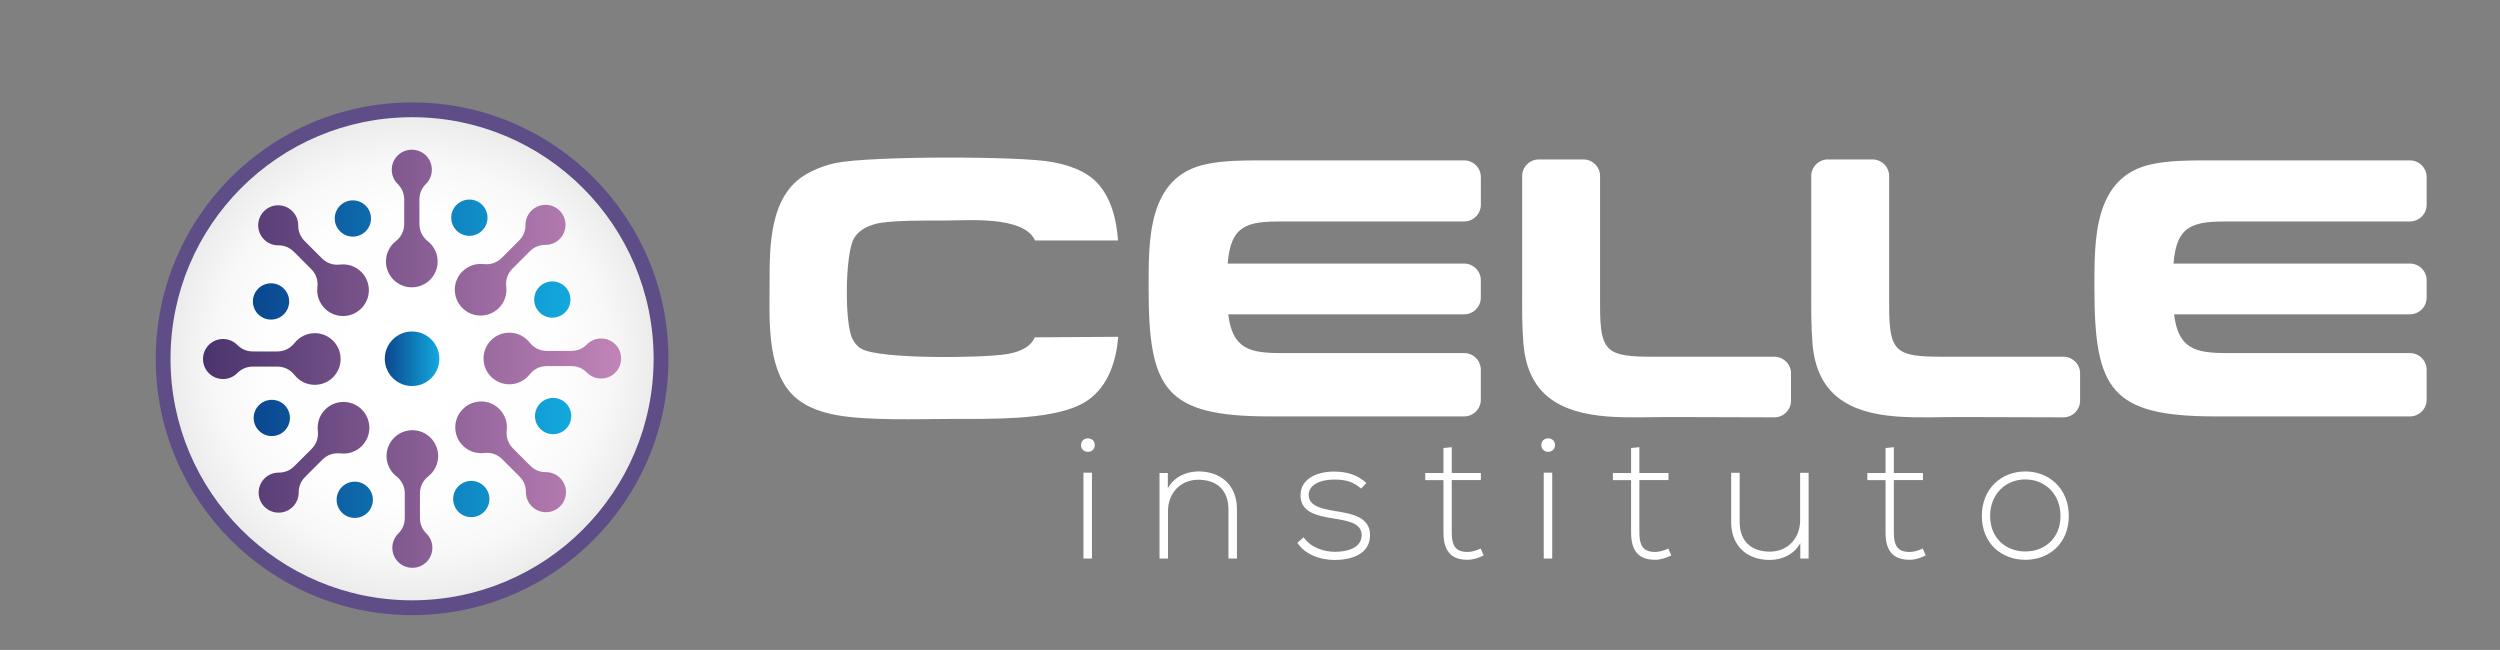 <?xml version="1.0" encoding="utf-8"?>
<!-- Generator: Adobe Illustrator 24.0.1, SVG Export Plug-In . SVG Version: 6.00 Build 0)  -->
<svg version="1.1" id="Camada_1" xmlns="http://www.w3.org/2000/svg" xmlns:xlink="http://www.w3.org/1999/xlink" x="0px" y="0px"
	 viewBox="0 0 7653.5 1989.7" style="enable-background:new 0 0 7653.5 1989.7;" xml:space="preserve">
<rect x="0" y="0" width="7653.5" height="1989.7" fill="#808080" stroke="none"/>
<style type="text/css">
	.st0{clip-path:url(#SVGID_2_);fill:#5F4D87;}
	.st1{clip-path:url(#SVGID_4_);fill:url(#SVGID_5_);}
	.st2{clip-path:url(#SVGID_7_);fill:url(#SVGID_8_);}
	.st3{clip-path:url(#SVGID_10_);fill:url(#SVGID_11_);}
	.st4{clip-path:url(#SVGID_13_);fill:url(#SVGID_14_);}
	.st5{clip-path:url(#SVGID_16_);fill-rule:evenodd;clip-rule:evenodd;fill:#FFFFFF;}
	.st6{clip-path:url(#SVGID_16_);fill:#FFFFFF;}
</style>
<g>
	<defs>
		<rect id="SVGID_1_" x="-1491.1" y="-387.7" width="10635.8" height="2765"/>
	</defs>
	<clipPath id="SVGID_2_">
		<use xlink:href="#SVGID_1_"  style="overflow:visible;"/>
	</clipPath>
	<path class="st0" d="M2046.4,1098.3c0,433.5-351.4,784.8-784.8,784.8c-433.5,0-784.8-351.4-784.8-784.8s351.4-784.8,784.8-784.8
		C1695,313.4,2046.4,664.8,2046.4,1098.3"/>
</g>
<g>
	<defs>
		<path id="SVGID_3_" d="M522,1098.3c0,408.4,331.1,739.5,739.5,739.5s739.5-331.1,739.5-739.5c0-408.4-331.1-739.5-739.5-739.5
			S522,689.9,522,1098.3"/>
	</defs>
	<clipPath id="SVGID_4_">
		<use xlink:href="#SVGID_3_"  style="overflow:visible;"/>
	</clipPath>
	
		<radialGradient id="SVGID_5_" cx="-1.352" cy="1989.646" r="1.39" gradientTransform="matrix(532.134 0 0 -532.134 1980.817 1059856.875)" gradientUnits="userSpaceOnUse">
		<stop  offset="0" style="stop-color:#FFFFFF"/>
		<stop  offset="0.6" style="stop-color:#FEFEFE"/>
		<stop  offset="0.815" style="stop-color:#F8F8F8"/>
		<stop  offset="0.969" style="stop-color:#EEEEEE"/>
		<stop  offset="1" style="stop-color:#EBEBEA"/>
	</radialGradient>
	<rect x="522" y="358.8" class="st1" width="1479" height="1479"/>
</g>
<g>
	<defs>
		<path id="SVGID_6_" d="M1046.8,1490.8c-21.7,21.7-21.7,56.8,0,78.5c21.7,21.7,56.8,21.7,78.5,0c21.7-21.7,21.7-56.8,0-78.5
			c-10.8-10.8-25-16.3-39.2-16.3S1057.7,1480,1046.8,1490.8 M1387.3,1527.7c0,30.6,24.8,55.5,55.5,55.5c30.6,0,55.5-24.8,55.5-55.5
			c0-30.6-24.8-55.5-55.5-55.5C1412.1,1472.2,1387.3,1497,1387.3,1527.7 M776.6,1279.5c0,30.6,24.8,55.5,55.5,55.5
			c30.6,0,55.5-24.8,55.5-55.5c0-30.6-24.8-55.5-55.5-55.5C801.5,1224.1,776.6,1248.9,776.6,1279.5 M1654.1,1234.5
			c-21.7,21.7-21.7,56.8,0,78.5c21.7,21.7,56.8,21.7,78.5,0c21.7-21.7,21.7-56.8,0-78.5c-10.8-10.8-25-16.3-39.2-16.3
			S1664.9,1223.7,1654.1,1234.5 M790.5,883.6c-21.7,21.7-21.7,56.8,0,78.5c21.7,21.7,56.8,21.7,78.5,0c21.7-21.7,21.7-56.8,0-78.5
			c-10.8-10.8-25-16.3-39.2-16.3C815.5,867.3,801.3,872.8,790.5,883.6 M1635.4,917c0,30.6,24.8,55.5,55.5,55.5
			c30.6,0,55.5-24.8,55.5-55.5c0-30.6-24.8-55.5-55.5-55.5C1660.3,861.5,1635.4,886.4,1635.4,917 M1024.8,668.9
			c0,30.6,24.8,55.5,55.5,55.5c30.6,0,55.5-24.8,55.5-55.5c0-30.6-24.8-55.5-55.5-55.5C1049.6,613.4,1024.8,638.2,1024.8,668.9
			 M1397.7,627.2c-21.7,21.7-21.7,56.8,0,78.5c21.7,21.7,56.8,21.7,78.5,0c21.7-21.7,21.7-56.8,0-78.5c-10.8-10.8-25-16.3-39.2-16.3
			C1422.8,611,1408.6,616.4,1397.7,627.2"/>
	</defs>
	<clipPath id="SVGID_7_">
		<use xlink:href="#SVGID_6_"  style="overflow:visible;"/>
	</clipPath>
	
		<linearGradient id="SVGID_8_" gradientUnits="userSpaceOnUse" x1="-1.22" y1="1989.655" x2="0.169" y2="1989.655" gradientTransform="matrix(701.304 0 0 -701.304 1630.165 1396454.375)">
		<stop  offset="0" style="stop-color:#0B478F"/>
		<stop  offset="1" style="stop-color:#12A9DE"/>
	</linearGradient>
	<rect x="768.8" y="611" class="st2" width="985.4" height="980"/>
</g>
<g>
	<defs>
		<path id="SVGID_9_" d="M1183.4,1396.1c0,25.2,11.8,47.6,30.1,62.1c16.8,13.3,25.7,31.7,25.7,53.1v74.2c0,18.7-6.7,34.8-20,48
			c-11.2,11.1-18.1,26.5-18.1,43.5c0,33.9,27.4,61.3,61.3,61.3c33.9,0,61.3-27.4,61.3-61.3c0-17-6.9-32.4-18.1-43.5
			c-13.3-13.2-20-29.3-20-48v-74.2c0-21.4,8.9-39.8,25.7-53.1c18.3-14.5,30.1-36.9,30.1-62.1c0-43.7-35.4-79.1-79.1-79.1
			C1218.8,1317.1,1183.4,1352.5,1183.4,1396.1 M995.6,1253.6c-17.8,17.8-25.3,42-22.6,65.2c2.5,21.3-4.2,40.6-19.3,55.7l-52.5,52.5
			c-13.2,13.2-29.3,19.9-48,19.8c-15.7,0-31.5,5.9-43.5,18c-23.9,23.9-23.9,62.8,0,86.7c23.9,23.9,62.8,23.9,86.7,0
			c12-12,18-27.8,18-43.5c-0.1-18.7,6.6-34.8,19.8-48l52.5-52.5c15.1-15.1,34.5-21.8,55.7-19.4c23.2,2.7,47.4-4.8,65.2-22.6
			c30.9-30.9,30.9-80.9,0-111.8c-15.4-15.4-35.7-23.2-55.9-23.2C1031.3,1230.5,1011.1,1238.2,995.6,1253.6 M1416.9,1252.4
			c-30.9,30.9-30.9,80.9,0,111.8c17.8,17.8,42,25.3,65.2,22.6c21.3-2.5,40.6,4.2,55.7,19.3l52.5,52.5c13.2,13.2,19.9,29.3,19.8,48
			c-0.1,15.8,5.9,31.5,18,43.5c23.9,23.9,62.8,23.9,86.7,0c23.9-23.9,23.9-62.8,0-86.7c-12-12-27.8-18-43.5-18
			c-18.7,0.1-34.8-6.6-48-19.8l-52.5-52.5c-15.1-15.1-21.8-34.5-19.4-55.7c2.7-23.2-4.8-47.4-22.6-65.2
			c-15.4-15.4-35.7-23.2-55.9-23.2C1452.5,1229.2,1432.3,1236.9,1416.9,1252.4 M901.6,1050.2c-13.3,16.8-31.7,25.7-53.1,25.7h-74.2
			c-18.7,0-34.8-6.7-48-20c-11.1-11.2-26.5-18.1-43.5-18.1c-33.9,0-61.3,27.4-61.3,61.3c0,33.9,27.4,61.3,61.3,61.3
			c17,0,32.4-6.9,43.5-18.1c13.2-13.3,29.3-20,48-20h74.2c21.4,0,39.8,8.9,53.1,25.7c14.5,18.3,36.9,30.1,62.1,30.1
			c43.7,0,79.1-35.4,79.1-79.1c0-43.7-35.4-79.1-79.1-79.1C938.5,1020.1,916.1,1031.9,901.6,1050.2 M1480.3,1097.4
			c0,43.7,35.4,79.1,79.1,79.1c25.2,0,47.6-11.8,62.1-30.1c13.3-16.8,31.7-25.7,53.1-25.7h74.2c18.7,0,34.8,6.7,48,20
			c11.1,11.2,26.5,18.1,43.5,18.1c33.9,0,61.3-27.4,61.3-61.3c0-33.9-27.4-61.3-61.3-61.3c-17,0-32.4,6.9-43.5,18.1
			c-13.2,13.3-29.3,20-48,20h-74.2c-21.4,0-39.8-8.9-53.1-25.7c-14.5-18.3-36.9-30.1-62.1-30.1
			C1515.7,1018.3,1480.3,1053.7,1480.3,1097.4 M808.4,646.4c-23.9,23.9-23.9,62.8,0,86.7c12,12,27.8,18,43.5,18
			c18.7-0.1,34.8,6.6,48,19.8l52.5,52.5c15.1,15.1,21.8,34.5,19.3,55.7c-2.7,23.2,4.8,47.4,22.6,65.2c30.9,30.9,80.9,30.9,111.8,0
			c30.9-30.9,30.9-80.9,0-111.8c-17.8-17.8-42-25.3-65.2-22.6c-21.3,2.5-40.6-4.2-55.7-19.3L932.8,738c-13.2-13.2-19.9-29.3-19.8-48
			c0-15.8-5.9-31.5-18-43.5c-12-12-27.7-18-43.3-18C836,628.4,820.3,634.4,808.4,646.4 M1626.7,645.1c-12,12-18,27.8-18,43.5
			c0.1,18.7-6.6,34.8-19.8,48l-52.5,52.5c-15.1,15.1-34.5,21.8-55.7,19.4c-23.2-2.7-47.4,4.8-65.2,22.6
			c-30.9,30.9-30.9,80.9,0,111.8c30.9,30.9,80.9,30.9,111.8,0c17.8-17.8,25.3-42,22.6-65.2c-2.5-21.3,4.2-40.6,19.4-55.7l52.5-52.5
			c13.2-13.2,29.3-19.9,48-19.8c15.8,0,31.5-5.9,43.5-18c23.9-23.9,23.9-62.8,0-86.7c-12-12-27.7-18-43.3-18
			C1654.4,627.2,1638.7,633.1,1626.7,645.1 M1199.3,519.6c0,17,6.9,32.4,18.1,43.5c13.3,13.2,20,29.3,20,48v74.2
			c0,21.4-8.9,39.8-25.7,53.1c-18.3,14.5-30.1,36.9-30.1,62.1c0,43.7,35.4,79.1,79.1,79.1c43.7,0,79.1-35.4,79.1-79.1
			c0-25.2-11.8-47.6-30.1-62.1c-16.8-13.3-25.7-31.7-25.7-53.1v-74.2c0-18.7,6.7-34.8,20-48c11.2-11.1,18.1-26.5,18.1-43.5
			c0-33.9-27.4-61.3-61.3-61.3C1226.8,458.3,1199.3,485.7,1199.3,519.6"/>
	</defs>
	<clipPath id="SVGID_10_">
		<use xlink:href="#SVGID_9_"  style="overflow:visible;"/>
	</clipPath>
	
		<linearGradient id="SVGID_11_" gradientUnits="userSpaceOnUse" x1="-0.976" y1="1989.668" x2="0.414" y2="1989.668" gradientTransform="matrix(921.059 0 0 -921.059 1520.287 1833700.5)">
		<stop  offset="0" style="stop-color:#4A346D"/>
		<stop  offset="1" style="stop-color:#C184B8"/>
	</linearGradient>
	<rect x="621.5" y="458.3" class="st3" width="1280" height="1280"/>
</g>
<g>
	<defs>
		<path id="SVGID_12_" d="M1178,1098.3c0,46.1,37.4,83.5,83.5,83.5c46.1,0,83.5-37.4,83.5-83.5c0-46.1-37.4-83.5-83.5-83.5
			C1215.4,1014.8,1178,1052.2,1178,1098.3"/>
	</defs>
	<clipPath id="SVGID_13_">
		<use xlink:href="#SVGID_12_"  style="overflow:visible;"/>
	</clipPath>
	
		<linearGradient id="SVGID_14_" gradientUnits="userSpaceOnUse" x1="-6.18" y1="1989.459" x2="-4.791" y2="1989.459" gradientTransform="matrix(120.171 0 0 -120.171 1920.731 240174.016)">
		<stop  offset="0" style="stop-color:#0B478F"/>
		<stop  offset="1" style="stop-color:#12A9DE"/>
	</linearGradient>
	<rect x="1178" y="1014.8" class="st4" width="167" height="167"/>
</g>
<g>
	<defs>
		<rect id="SVGID_15_" x="-1491.1" y="-387.7" width="10635.8" height="2765"/>
	</defs>
	<clipPath id="SVGID_16_">
		<use xlink:href="#SVGID_15_"  style="overflow:visible;"/>
	</clipPath>
	<path class="st5" d="M5483.1,1143.1c0-28-23-51-51-51l-370,0c-141.2,0-163.6-12.7-163.6-152.8V539.1c0-28.1-23-51-51-51h-136.6
		c-28,0-51,22.9-51,51v353.2c0,53.2-0.5,107.6,4,160.6c13.2,155.1,111.8,210.6,255.9,222c65.2,5.2,133.5,1.5,198.9,1.8l313.3,0.9
		c28,0.1,51-22.8,51-50.8V1143.1z"/>
	<path class="st5" d="M6368.1,1143.1c0-28-23-51-51-51l-370,0c-141.2,0-163.6-12.7-163.6-152.8V539.1c0-28.1-23-51-51-51h-136.6
		c-28,0-51,22.9-51,51v353.2c0,53.2-0.5,107.6,4,160.6c13.2,155.1,111.8,210.6,255.9,222c65.2,5.2,133.5,1.5,198.9,1.8l313.3,0.9
		c28,0.1,51-22.8,51-50.8V1143.1z"/>
	<path class="st6" d="M3758.5,806.9h723.9c28,0,51,23,51,51v53.3c0,28-22.9,51-51,51h-722.2c12.8,106.4,66,118.7,161.9,118.7h560.3
		c28,0,51,22.9,51,51v91.9c0,28-22.9,51-51,51h-595.2c-321.2,0-370.8-83.2-370.8-392.2c0-145.4-4.5-342.4,176.5-380.1
		c52.9-11,109.5-11.5,163.3-11.5h626.3c28,0,51,22.9,51,51v84.9c0,28-22.9,51-51,51h-556.2C3820.2,677.8,3767.4,687.6,3758.5,806.9"
		/>
	<path class="st6" d="M6654,806.9h723.9c28,0,51,23,51,51v53.3c0,28-22.9,51-51,51h-722.2c12.8,106.4,66,118.7,161.9,118.7h560.3
		c28,0,51,22.9,51,51v91.9c0,28-22.9,51-51,51h-595.2c-321.2,0-370.8-83.2-370.8-392.2c0-145.4-4.5-342.4,176.5-380.1
		c52.9-11,109.5-11.5,163.3-11.5h626.3c28,0,51,22.9,51,51v84.9c0,28-22.9,51-51,51h-556.2C6715.7,677.8,6663,687.6,6654,806.9"/>
	<path class="st5" d="M3167.9,1032.7l255.5-1.6c-6.3,74-30,150.6-93.8,194.7c-54.6,37.8-147.9,48.4-212.4,52.8
		c-69,4.6-138.8,4-207.8,4c-98.1,0-254.3,5.8-349.6-12c-52.9-9.9-106.8-29.4-142.4-71.7c-69.8-83-61.4-226-61.4-328.1
		c0-114.8-1.7-272.8,113.1-337.9c28.3-16,58.8-27.6,90.7-34.1c103-21.2,563.9-21.6,662.5-2.6c48.7,9.4,100.2,25.7,135.5,62.5
		c44.6,46.6,60.4,115.1,64.9,177.5h-253.9c-35.1-76-204.3-61.1-272.8-61.1c-45.7,0-173-1.3-215.2,10.3c-27.1,7.5-52,19.4-66.6,44.6
		c-27.3,47.3-29,260.5-4.6,307.3c6.5,12.5,14.6,23.1,27,30.3c56.9,33.1,374.5,28.3,444.8,16.6
		C3115.1,1078.5,3152.7,1066.8,3167.9,1032.7"/>
	<path class="st6" d="M3351.4,1362.6c0,27.6-41.9,27.6-41.9,0C3309.5,1335.1,3351.4,1335.1,3351.4,1362.6 M3316.9,1710h26V1447h-26
		V1710z"/>
	<path class="st6" d="M3575.2,1448v46.7c20.2-36.1,56.7-50.9,93.3-51.5c70,0,118.3,43,118.3,115.6V1710h-26v-150.6
		c0-59.4-36.6-91.2-93.3-90.7c-54.1,0.5-91.8,41.4-91.8,95.5V1710h-26v-262H3575.2z"/>
	<path class="st6" d="M4167.1,1495.8c-26.5-23.3-52.5-27.6-81.7-27.6c-40.8-0.5-80.1,14.8-79,48.3c1.1,35,46.7,41.9,79.5,47.7
		c46.7,8,110.8,15.9,108.2,76.9c-1.6,57.8-61.5,73.2-107.7,73.2c-46.1,0-91.8-17.5-114.6-52.5l19.1-17c21.7,31.3,61,44.5,96,44.5
		c31.8,0,80.1-8.5,81.7-49.9c1.1-37.7-42.4-45.1-85.4-52c-50.9-8.5-101.3-18-101.8-70.5c-0.5-51.4,50.9-73.7,104-73.2
		c38.2,0,71.6,10.6,97.6,35L4167.1,1495.8z"/>
	<path class="st6" d="M4444.4,1369v79h89.1v21.7h-89.1v159.6c0,35.5,7.4,60.5,48.3,60.5c12.7,0,27-4.2,40.3-10.6l9,21.2
		c-16.4,8-32.9,13.3-49.3,13.3c-55.7,0-73.7-32.9-73.7-84.3v-159.6h-55.7V1448h55.7v-76.4L4444.4,1369z"/>
	<path class="st6" d="M4760.5,1362.6c0,27.6-41.9,27.6-41.9,0C4718.6,1335.1,4760.5,1335.1,4760.5,1362.6 M4726,1710h26V1447h-26
		V1710z"/>
	<path class="st6" d="M5018.8,1369v79h89.1v21.7h-89.1v159.6c0,35.5,7.4,60.5,48.3,60.5c12.7,0,27-4.2,40.3-10.6l9,21.2
		c-16.4,8-32.9,13.3-49.3,13.3c-55.7,0-73.7-32.9-73.7-84.3v-159.6h-55.7V1448h55.7v-76.4L5018.8,1369z"/>
	<path class="st6" d="M5511.4,1710v-47.2c-20.2,36.1-56.8,50.9-93.3,51.4c-70,0-118.3-43-118.3-115.6v-151.1h26v150.6
		c0,59.4,36.6,91.2,93.3,90.7c54.1-0.5,91.8-41.4,91.8-95.5v-145.8h26V1710H5511.4z"/>
	<path class="st6" d="M5797.8,1369v79h89.1v21.7h-89.1v159.6c0,35.5,7.4,60.5,48.3,60.5c12.7,0,27-4.2,40.3-10.6l9,21.2
		c-16.4,8-32.9,13.3-49.3,13.3c-55.7,0-73.7-32.9-73.7-84.3v-159.6h-55.7V1448h55.7v-76.4L5797.8,1369z"/>
	<path class="st6" d="M6067.2,1579.6c0-83.3,59.4-136.3,133.1-136.3c73.7,0,133.1,53,133.1,136.3c0,83.3-59.4,134.2-133.1,134.2
		C6126.6,1713.7,6067.2,1662.8,6067.2,1579.6 M6308,1579.6c0-67.9-48.3-111.9-107.7-111.9c-59.4,0-107.7,44-107.7,111.9
		s48.3,108.7,107.7,108.7C6259.7,1688.3,6308,1647.4,6308,1579.6"/>
</g>
</svg>
